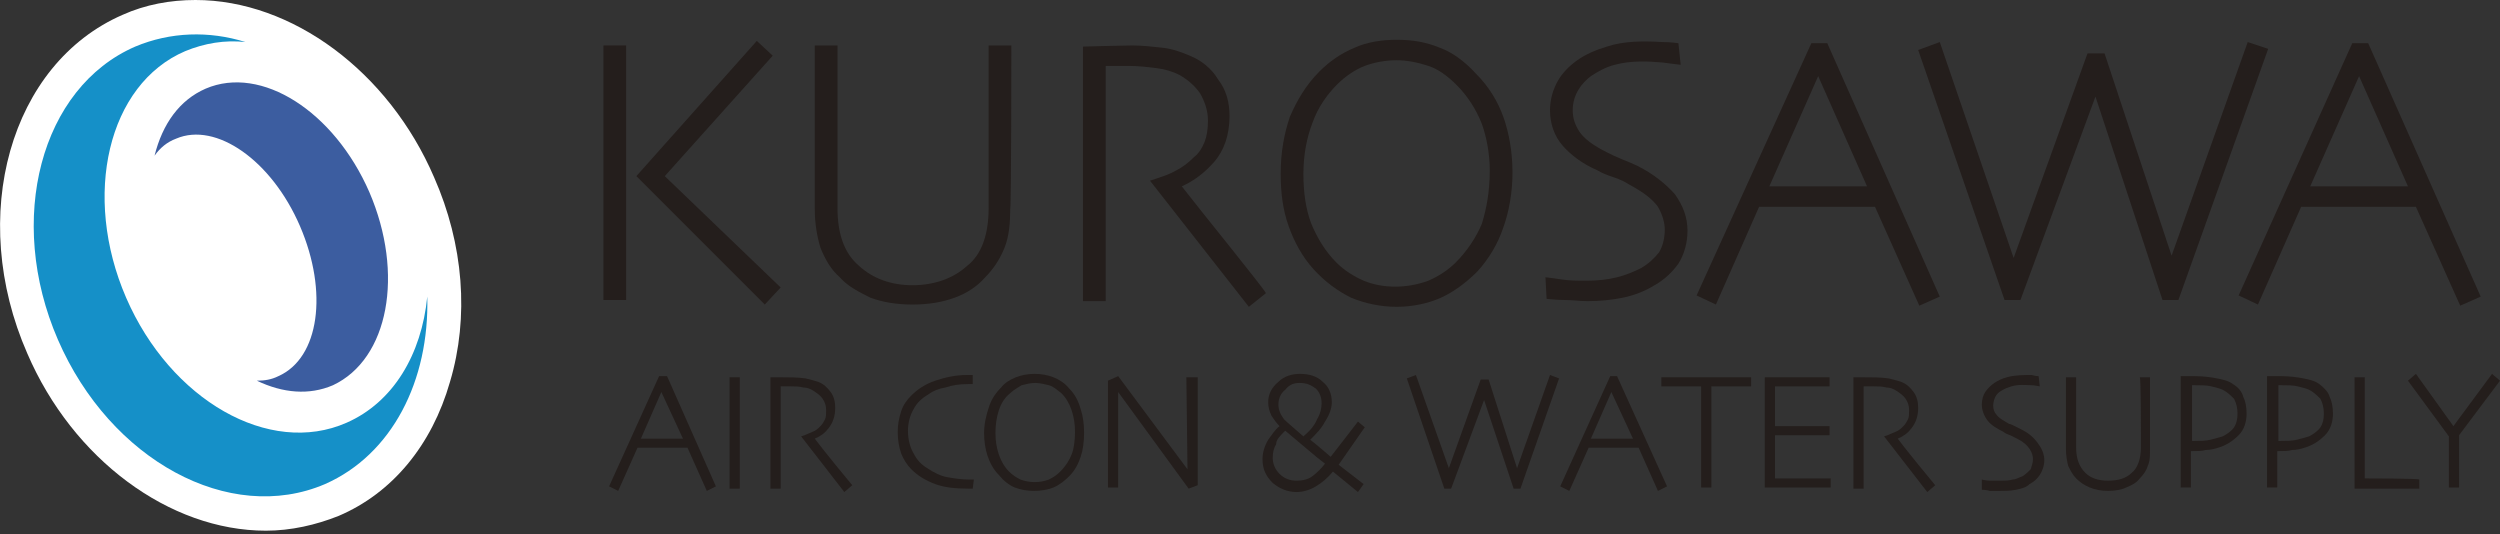 <?xml version="1.0" encoding="utf-8"?>
<!-- Generator: Adobe Illustrator 27.5.0, SVG Export Plug-In . SVG Version: 6.00 Build 0)  -->
<svg version="1.1" id="レイヤー_1" xmlns="http://www.w3.org/2000/svg" xmlns:xlink="http://www.w3.org/1999/xlink" x="0px"
	 y="0px" viewBox="0 0 220 47" style="enable-background:new 0 0 220 47;" xml:space="preserve">
<rect x="0" y="0" width="220" height="47" fill="#333333" stroke="none"/>
<style type="text/css">
	.st0{fill:#241E1C;}
	.st1{fill:#FFFFFF;}
	.st2{fill:#1590C8;}
	.st3{fill:#3C5DA0;}
</style>
<g>
	<polygon class="st0" points="58.5,15.5 68,4.9 66.6,3.6 56,15.5 67.3,26.8 68.7,25.3 	"/>
	<rect x="53.1" y="4" class="st0" width="2" height="22.4"/>
	<path class="st0" d="M87,18.3c0,2.3-0.6,4.1-1.9,5.1c-1.2,1.1-2.9,1.7-4.8,1.7s-3.5-0.6-4.7-1.7c-1.3-1.1-1.9-2.8-1.9-5.1
		c0-0.9,0-14.3,0-14.3h-2c0,0,0,13.8,0,14.4c0,1.3,0.2,2.4,0.5,3.4c0.4,1,0.9,1.9,1.7,2.6c0.7,0.8,1.7,1.3,2.7,1.8
		c1.1,0.4,2.3,0.6,3.7,0.6c1.4,0,2.6-0.2,3.7-0.6s2-1,2.7-1.8c0.7-0.7,1.3-1.6,1.7-2.6c0.4-1,0.5-2.2,0.5-3.4C89,17.8,89,4,89,4h-2
		C87,4,87,17.4,87,18.3"/>
	<path class="st0" d="M104,16.4c1.1-0.5,2-1.2,2.8-2.1c0.9-1,1.4-2.4,1.4-4.1c0-1.2-0.3-2.3-1-3.2c-0.6-1-1.5-1.7-2.5-2.1
		c-0.7-0.3-1.5-0.6-2.4-0.7S100.5,4,99.6,4c-0.8,0-4.3,0.1-4.3,0.1v22.4h2c0,0,0-18.8,0-20.7c0.2,0,1.6,0,2,0c0.9,0,1.7,0.1,2.5,0.2
		s1.4,0.3,2,0.6c0.7,0.4,1.3,0.9,1.8,1.6c0.4,0.7,0.7,1.5,0.7,2.4c0,0.8-0.1,1.4-0.3,1.9c-0.2,0.5-0.5,1-0.9,1.3
		c-0.5,0.5-1,0.9-1.6,1.2c-0.5,0.3-1.1,0.5-1.7,0.7l-0.6,0.2l8.7,11.1l1.5-1.2C111.4,25.6,105.3,18.1,104,16.4"/>
	<path class="st0" d="M129.9,6.5c-1-1.1-2.1-1.9-3.2-2.3c-1.2-0.5-2.4-0.7-3.8-0.7c-1.3,0-2.6,0.2-3.7,0.7c-1.2,0.5-2.2,1.2-3.1,2.1
		c-1.2,1.2-2,2.6-2.6,4c-0.5,1.5-0.8,3.1-0.8,5c0,1.7,0.2,3.2,0.7,4.6s1.2,2.7,2.2,3.8c1,1.1,2.1,1.9,3.3,2.5c1.2,0.5,2.6,0.8,4,0.8
		s2.8-0.3,3.9-0.8s2.2-1.3,3.2-2.3c1-1.1,1.8-2.4,2.3-3.9c0.5-1.4,0.8-3.1,0.8-4.8c0-1.8-0.3-3.5-0.8-4.9S131,7.6,129.9,6.5
		 M131.1,15c0,1.9-0.3,3.4-0.7,4.7c-0.5,1.2-1.3,2.4-2.3,3.4c-0.7,0.7-1.5,1.2-2.4,1.6c-1.9,0.7-4,0.7-5.7,0
		c-0.9-0.4-1.7-0.9-2.4-1.6c-1-1-1.7-2.2-2.2-3.4c-0.5-1.3-0.7-2.8-0.7-4.4c0-1.7,0.3-3.2,0.8-4.5c0.5-1.4,1.3-2.5,2.2-3.4
		c0.7-0.7,1.6-1.3,2.4-1.6s1.8-0.5,2.8-0.5c0.9,0,1.9,0.2,2.8,0.5s1.7,0.9,2.5,1.7c0.9,0.9,1.7,2.1,2.2,3.4
		C130.8,12,131.1,13.5,131.1,15"/>
	<path class="st0" d="M144.1,14.6c-0.4-0.2-0.9-0.4-1.4-0.6c-0.5-0.2-0.9-0.4-1.3-0.6c-1.2-0.6-2-1.2-2.4-1.8s-0.6-1.2-0.6-1.9
		s0.2-1.3,0.5-1.8s0.7-0.9,1.1-1.2c0.6-0.4,1.3-0.8,2.1-1c1.5-0.4,3-0.3,4.2-0.2c0.7,0.1,1.6,0.2,1.6,0.2l-0.2-1.9
		c0,0-0.7-0.1-1.4-0.1c-1.7-0.1-3.4-0.1-4.9,0.4c-1,0.3-1.9,0.7-2.6,1.2c-0.7,0.5-1.3,1.1-1.7,1.8s-0.7,1.6-0.7,2.6
		c0,1.2,0.4,2.3,1.1,3.1c0.7,0.8,1.7,1.6,3.1,2.2c0.3,0.2,0.8,0.4,1.4,0.6c0.6,0.2,1,0.4,1.3,0.6c1.3,0.7,2.1,1.3,2.6,2
		c0.4,0.7,0.6,1.4,0.6,2c0,0.8-0.2,1.5-0.5,2c-0.4,0.5-0.9,1-1.6,1.4c-0.6,0.3-1.3,0.6-2.1,0.8c-0.8,0.2-1.7,0.3-2.6,0.3
		c-0.9,0-1.6,0-2.2-0.1c-0.6-0.1-1.5-0.2-1.5-0.2l0.1,1.9c0,0,0.9,0.1,1.6,0.1c0.7,0,1.3,0.1,2,0.1c1.1,0,2.1-0.1,3.1-0.3
		c1-0.2,2-0.6,2.8-1.1c0.9-0.5,1.6-1.2,2.1-1.9c0.5-0.8,0.8-1.8,0.8-2.9c0-1.2-0.4-2.2-1.1-3.2C146.6,16.2,145.5,15.3,144.1,14.6"/>
	<path class="st0" d="M160.8,3.8h-1.4L149.3,26l1.7,0.8l3.8-8.6H165l3.9,8.7l1.8-0.8L160.8,3.8z M164.3,16.4h-8.6l4.3-9.7
		L164.3,16.4z"/>
	<polygon class="st0" points="199.6,4.3 197.8,3.7 191.1,22.5 185.2,4.7 183.7,4.7 177.2,22.7 170.7,3.7 168.8,4.4 176.4,26.4 
		177.8,26.4 184.4,8.5 190.3,26.4 191.7,26.4 	"/>
	<path class="st0" d="M208.4,3.8H207L197,26l1.7,0.8l3.8-8.6h10.1l3.9,8.7l1.8-0.8L208.4,3.8z M211.9,16.4h-8.6l4.3-9.7L211.9,16.4z
		"/>
	<path class="st0" d="M58.7,33.1H58l-4.4,9.7l0.8,0.4l1.7-3.8h4.4l1.7,3.8l0.8-0.4L58.7,33.1z M60.1,38.6h-3.7l1.8-4.1L60.1,38.6z"
		/>
	<rect x="64.2" y="33.2" class="st0" width="0.9" height="9.8"/>
	<path class="st0" d="M85.3,42.2c-0.7,0-1.3-0.1-1.9-0.2c-0.6-0.1-1.2-0.4-1.8-0.8c-0.5-0.3-0.9-0.7-1.2-1.3c-0.3-0.5-0.5-1.2-0.5-2
		c0-0.7,0.2-1.4,0.5-1.9c0.3-0.6,0.8-1,1.3-1.3c0.4-0.3,0.9-0.5,1.5-0.6c0.6-0.2,1.2-0.3,2-0.3h0.4V33h-0.5c-1,0-1.9,0.2-2.8,0.5
		s-1.6,0.8-2.1,1.3c-0.4,0.4-0.7,0.8-0.9,1.4C79.1,36.8,79,37.4,79,38c0,0.7,0.1,1.3,0.3,1.9c0.2,0.5,0.5,1,0.9,1.4
		c0.6,0.6,1.3,1,2.1,1.3c0.8,0.3,1.8,0.4,2.9,0.4h0.4l0.1-0.8L85.3,42.2z"/>
	<path class="st0" d="M94.1,34.2c-0.4-0.5-0.9-0.8-1.4-1c-1-0.4-2.3-0.4-3.3,0c-0.5,0.2-1,0.5-1.3,0.9c-0.5,0.5-0.9,1.1-1.1,1.8
		c-0.2,0.6-0.4,1.4-0.4,2.2c0,0.7,0.1,1.4,0.3,2c0.2,0.6,0.5,1.2,1,1.7c0.4,0.5,0.9,0.9,1.4,1.1c0.5,0.2,1.1,0.3,1.7,0.3
		s1.2-0.1,1.7-0.3s1-0.6,1.4-1c0.5-0.5,0.8-1.1,1-1.7c0.2-0.6,0.3-1.3,0.3-2.1s-0.1-1.5-0.3-2.1C94.9,35.3,94.6,34.7,94.1,34.2
		 M94.6,38c0,0.8-0.1,1.5-0.3,2c-0.2,0.5-0.5,1-1,1.5c-0.3,0.3-0.6,0.5-1,0.7c-0.8,0.3-1.7,0.3-2.5,0c-0.4-0.2-0.7-0.4-1-0.7
		c-0.4-0.4-0.7-0.9-0.9-1.5c-0.2-0.6-0.3-1.2-0.3-1.9s0.1-1.4,0.3-2c0.2-0.6,0.5-1.1,1-1.5c0.3-0.3,0.7-0.5,1-0.7
		c0.4-0.1,0.8-0.2,1.2-0.2c0.4,0,0.8,0.1,1.2,0.2c0.4,0.1,0.7,0.4,1.1,0.7c0.4,0.4,0.7,0.9,0.9,1.5C94.5,36.7,94.6,37.3,94.6,38"/>
	<polygon class="st0" points="104.5,41.3 98.4,33.1 97.5,33.5 97.5,42.9 98.4,42.9 98.4,34.5 104.6,43 105.4,42.7 105.4,33.2 
		104.4,33.2 	"/>
	<path class="st0" d="M120.1,37.6l-0.6-0.5l-2.4,3.1c0,0-1.5-1.3-1.8-1.5c0.5-0.5,1-1,1.3-1.6c0.4-0.6,0.6-1.2,0.6-1.7
		c0-0.8-0.3-1.4-0.8-1.8c-0.5-0.5-1.2-0.7-2-0.7c-0.7,0-1.4,0.2-1.9,0.7c-0.6,0.5-0.9,1.1-0.9,1.8c0,0.4,0.1,0.8,0.3,1.2
		c0.2,0.3,0.4,0.6,0.7,0.9c-0.4,0.3-0.7,0.8-1,1.2c-0.3,0.5-0.5,1.1-0.5,1.7c0,0.9,0.3,1.5,0.9,2.1c0.6,0.5,1.3,0.8,2.1,0.8
		c0.6,0,1.2-0.2,1.7-0.5s1-0.7,1.5-1.3l2.2,1.8l0.5-0.7l-2.2-1.7L120.1,37.6z M114.4,33.7c0.6,0,1,0.2,1.4,0.5
		c0.3,0.3,0.5,0.7,0.5,1.3c0,0.4-0.1,0.9-0.4,1.4c-0.2,0.5-0.6,1-1.2,1.5c-0.8-0.7-1.4-1.2-1.7-1.5c-0.3-0.4-0.5-0.8-0.5-1.3
		s0.2-1,0.6-1.3C113.5,33.8,113.9,33.7,114.4,33.7 M113.1,37.9c0.6,0.5,1.2,1,1.9,1.6c0.7,0.6,1.2,1,1.6,1.3
		c-0.3,0.4-0.7,0.8-1.1,1.1s-0.9,0.4-1.4,0.4c-0.6,0-1.1-0.2-1.5-0.6c-0.4-0.4-0.6-0.9-0.6-1.4s0.1-0.9,0.3-1.2
		C112.3,38.7,112.6,38.4,113.1,37.9"/>
	<polygon class="st0" points="133.5,41.2 131,33.4 130.3,33.4 127.5,41.2 124.6,33 123.8,33.3 127.1,43 127.7,43 130.6,35.2 
		133.2,43 133.8,43 137.2,33.3 136.4,33 	"/>
	<path class="st0" d="M142.3,33.1h-0.6l-4.4,9.7l0.8,0.4l1.7-3.8h4.4l1.7,3.8l0.8-0.4L142.3,33.1z M143.7,38.6H140l1.8-4.1
		L143.7,38.6z"/>
	<polygon class="st0" points="146.2,33.2 146.2,34 149.7,34 149.7,42.9 150.6,42.9 150.6,34 154.1,34 154.1,33.2 	"/>
	<polygon class="st0" points="156.2,42.1 156.2,38.3 161,38.3 161,37.5 156.2,37.5 156.2,34 161,34 161,33.2 155.3,33.2 155.3,42.9 
		161.1,42.9 161.1,42.1 	"/>
	<path class="st0" d="M167,38.6c0.5-0.2,0.9-0.5,1.2-0.9c0.4-0.5,0.6-1.1,0.6-1.8c0-0.5-0.1-1-0.4-1.4c-0.3-0.4-0.6-0.7-1.1-0.9
		c-0.3-0.1-0.7-0.2-1.1-0.3c-0.7-0.1-1.4-0.1-2.3-0.1c-0.4,0-0.8,0-0.8,0V43h0.9c0,0,0-8.2,0-9c0.1,0,0.7,0,0.9,0
		c0.4,0,0.7,0,1.1,0.1c0.3,0,0.6,0.1,0.9,0.3c0.3,0.2,0.6,0.4,0.8,0.7s0.3,0.6,0.3,1c0,0.3,0,0.6-0.1,0.8s-0.2,0.4-0.4,0.6
		c-0.2,0.2-0.4,0.4-0.7,0.5c-0.2,0.1-0.5,0.2-0.7,0.3l-0.3,0.1l3.8,4.9l0.7-0.6C170.2,42.6,167.5,39.3,167,38.6"/>
	<path class="st0" d="M177.9,37.8c-0.2-0.1-0.4-0.2-0.6-0.3c-0.2-0.1-0.4-0.2-0.5-0.2c-0.5-0.3-0.9-0.5-1.1-0.8
		c-0.2-0.2-0.3-0.5-0.3-0.8s0.1-0.6,0.2-0.8c0.1-0.2,0.3-0.4,0.5-0.5c0.3-0.2,0.6-0.3,0.9-0.4c0.7-0.2,1.3-0.1,1.8-0.1
		c0.2,0,0.7,0.1,0.7,0.1l-0.1-0.9c0,0-0.3,0-0.6-0.1c-0.7,0-1.5,0-2.2,0.2c-0.4,0.1-0.8,0.3-1.1,0.5s-0.6,0.5-0.8,0.8
		s-0.3,0.7-0.3,1.1c0,0.5,0.2,1,0.5,1.4s0.8,0.7,1.4,1c0.1,0.1,0.3,0.2,0.6,0.3c0.2,0.1,0.4,0.2,0.6,0.3c0.6,0.3,0.9,0.6,1.1,0.9
		c0.2,0.3,0.3,0.6,0.3,0.9c0,0.3-0.1,0.6-0.2,0.9c-0.2,0.2-0.4,0.4-0.7,0.6c-0.3,0.1-0.6,0.3-0.9,0.3c-0.3,0.1-0.7,0.1-1.1,0.1
		c-0.4,0-0.7,0-0.9,0c-0.3,0-0.7-0.1-0.7-0.1v0.9c0,0,0.4,0,0.7,0.1c0.3,0,0.6,0,0.9,0c0.5,0,0.9,0,1.4-0.1s0.9-0.2,1.2-0.5
		c0.4-0.2,0.7-0.5,0.9-0.8s0.4-0.8,0.4-1.3s-0.2-1-0.5-1.4C179,38.5,178.5,38.1,177.9,37.8"/>
	<path class="st0" d="M188.4,38.3c0,0.4,0,0.7,0,1.1c0,1-0.3,1.8-0.8,2.2c-0.5,0.5-1.2,0.7-2.1,0.7c-0.8,0-1.5-0.2-2-0.7
		s-0.8-1.2-0.8-2.2c0-0.4,0-0.8,0-1.1c0-0.4,0-5.1,0-5.1h-0.9c0,0,0,4.9,0,5.3c0,0.4,0,0.7,0,1c0,0.6,0.1,1.1,0.2,1.5
		c0.2,0.4,0.4,0.8,0.7,1.1s0.7,0.6,1.2,0.8s1,0.3,1.6,0.3s1.2-0.1,1.6-0.3c0.5-0.2,0.9-0.4,1.2-0.8c0.3-0.3,0.6-0.7,0.7-1.1
		c0.2-0.4,0.2-0.9,0.2-1.5c0-0.3,0-0.6,0-1s0-5.3,0-5.3h-0.9C188.4,33.2,188.4,37.9,188.4,38.3"/>
	<path class="st0" d="M196.5,33.8c-0.4-0.3-0.9-0.4-1.4-0.5s-1.2-0.2-2-0.2h-1.2v9.8h0.9v-3.2c0.5,0,1,0,1.3-0.1
		c0.4,0,0.8-0.1,1.1-0.2c0.7-0.2,1.3-0.6,1.8-1.1s0.7-1.2,0.7-1.9c0-0.6-0.1-1.1-0.3-1.5C197.3,34.5,197,34.1,196.5,33.8
		 M192.9,33.9h0.3c0.5,0,1,0,1.4,0.1s0.8,0.2,1,0.3c0.4,0.2,0.7,0.5,1,0.8c0.2,0.4,0.3,0.8,0.3,1.3s-0.1,0.9-0.3,1.2s-0.6,0.6-1,0.8
		c-0.3,0.1-0.7,0.2-1.1,0.3c-0.4,0.1-0.9,0.1-1.4,0.1h-0.2V33.9z"/>
	<path class="st0" d="M204.1,33.8c-0.4-0.3-0.9-0.4-1.4-0.5s-1.2-0.2-2-0.2h-1.2v9.8h0.9v-3.2c0.5,0,1,0,1.3-0.1
		c0.4,0,0.8-0.1,1.1-0.2c0.7-0.2,1.3-0.6,1.8-1.1s0.7-1.2,0.7-1.9c0-0.6-0.1-1.1-0.3-1.5C204.9,34.5,204.5,34.1,204.1,33.8
		 M200.5,33.9h0.3c0.5,0,1,0,1.4,0.1s0.8,0.2,1,0.3c0.4,0.2,0.7,0.5,1,0.8c0.2,0.4,0.3,0.8,0.3,1.3s-0.1,0.9-0.3,1.2s-0.6,0.6-1,0.8
		c-0.3,0.1-0.7,0.2-1.1,0.3c-0.4,0.1-0.9,0.1-1.4,0.1h-0.2V33.9z"/>
	<path class="st0" d="M208.1,42.1c0-0.2,0-8.9,0-8.9h-0.9V43h5.7v-0.8C212.9,42.1,208.2,42.1,208.1,42.1"/>
	<polygon class="st0" points="219.3,32.9 215.9,37.5 212.6,32.9 211.9,33.5 215.5,38.4 215.5,42.9 216.4,42.9 216.4,38.3 220,33.5 	
		"/>
	<path class="st0" d="M71.7,38.6c0.5-0.2,0.9-0.5,1.2-0.9c0.4-0.5,0.6-1.1,0.6-1.8c0-0.5-0.1-1-0.4-1.4s-0.6-0.7-1.1-0.9
		c-0.3-0.1-0.7-0.2-1.1-0.3c-0.7-0.1-1.4-0.1-2.3-0.1c-0.4,0-0.8,0-0.8,0V43h0.9c0,0,0-8.2,0-9c0.1,0,0.7,0,0.9,0
		c0.4,0,0.7,0,1.1,0.1c0.3,0,0.6,0.1,0.9,0.3s0.6,0.4,0.8,0.7c0.2,0.3,0.3,0.6,0.3,1c0,0.3,0,0.6-0.1,0.8s-0.2,0.4-0.4,0.6
		c-0.2,0.2-0.4,0.4-0.7,0.5c-0.2,0.1-0.5,0.2-0.7,0.3l-0.3,0.1l3.8,4.9l0.7-0.6C74.9,42.6,72.2,39.3,71.7,38.6"/>
	<path class="st1" d="M23.4,46.7c-8.5,0-17-6.3-21-15.6C-2.9,19,0.9,5.6,10.8,1.3C12.8,0.4,15,0,17.2,0c8.5,0,17,6.3,21,15.6
		c2.6,5.9,3.1,12.3,1.4,18c-1.6,5.6-5.1,9.8-9.8,11.8C27.8,46.2,25.6,46.7,23.4,46.7"/>
	<path class="st2" d="M30.5,37.2c-6.8,3-15.5-2-19.4-11S9.5,7.4,16.3,4.5c1.7-0.7,3.5-1,5.3-0.8c-3.2-1-6.6-0.9-9.7,0.4
		C3.6,7.7,0.5,19.3,5.1,29.9s15.1,16.3,23.5,12.7c5.9-2.6,9.2-9.1,9-16.5C37.1,31.2,34.6,35.4,30.5,37.2"/>
	<path class="st3" d="M32.5,16.9C29.4,9.8,23,5.7,18.1,7.8c-2.3,1-3.8,3.1-4.5,5.9c0.5-0.7,1.1-1.2,1.9-1.5
		c3.5-1.5,8.4,1.9,10.9,7.7s1.7,11.6-1.9,13.2c-0.6,0.3-1.2,0.4-1.9,0.4c2.3,1.1,4.6,1.3,6.7,0.4C34.2,31.6,35.6,24.1,32.5,16.9"/>
</g>
</svg>
